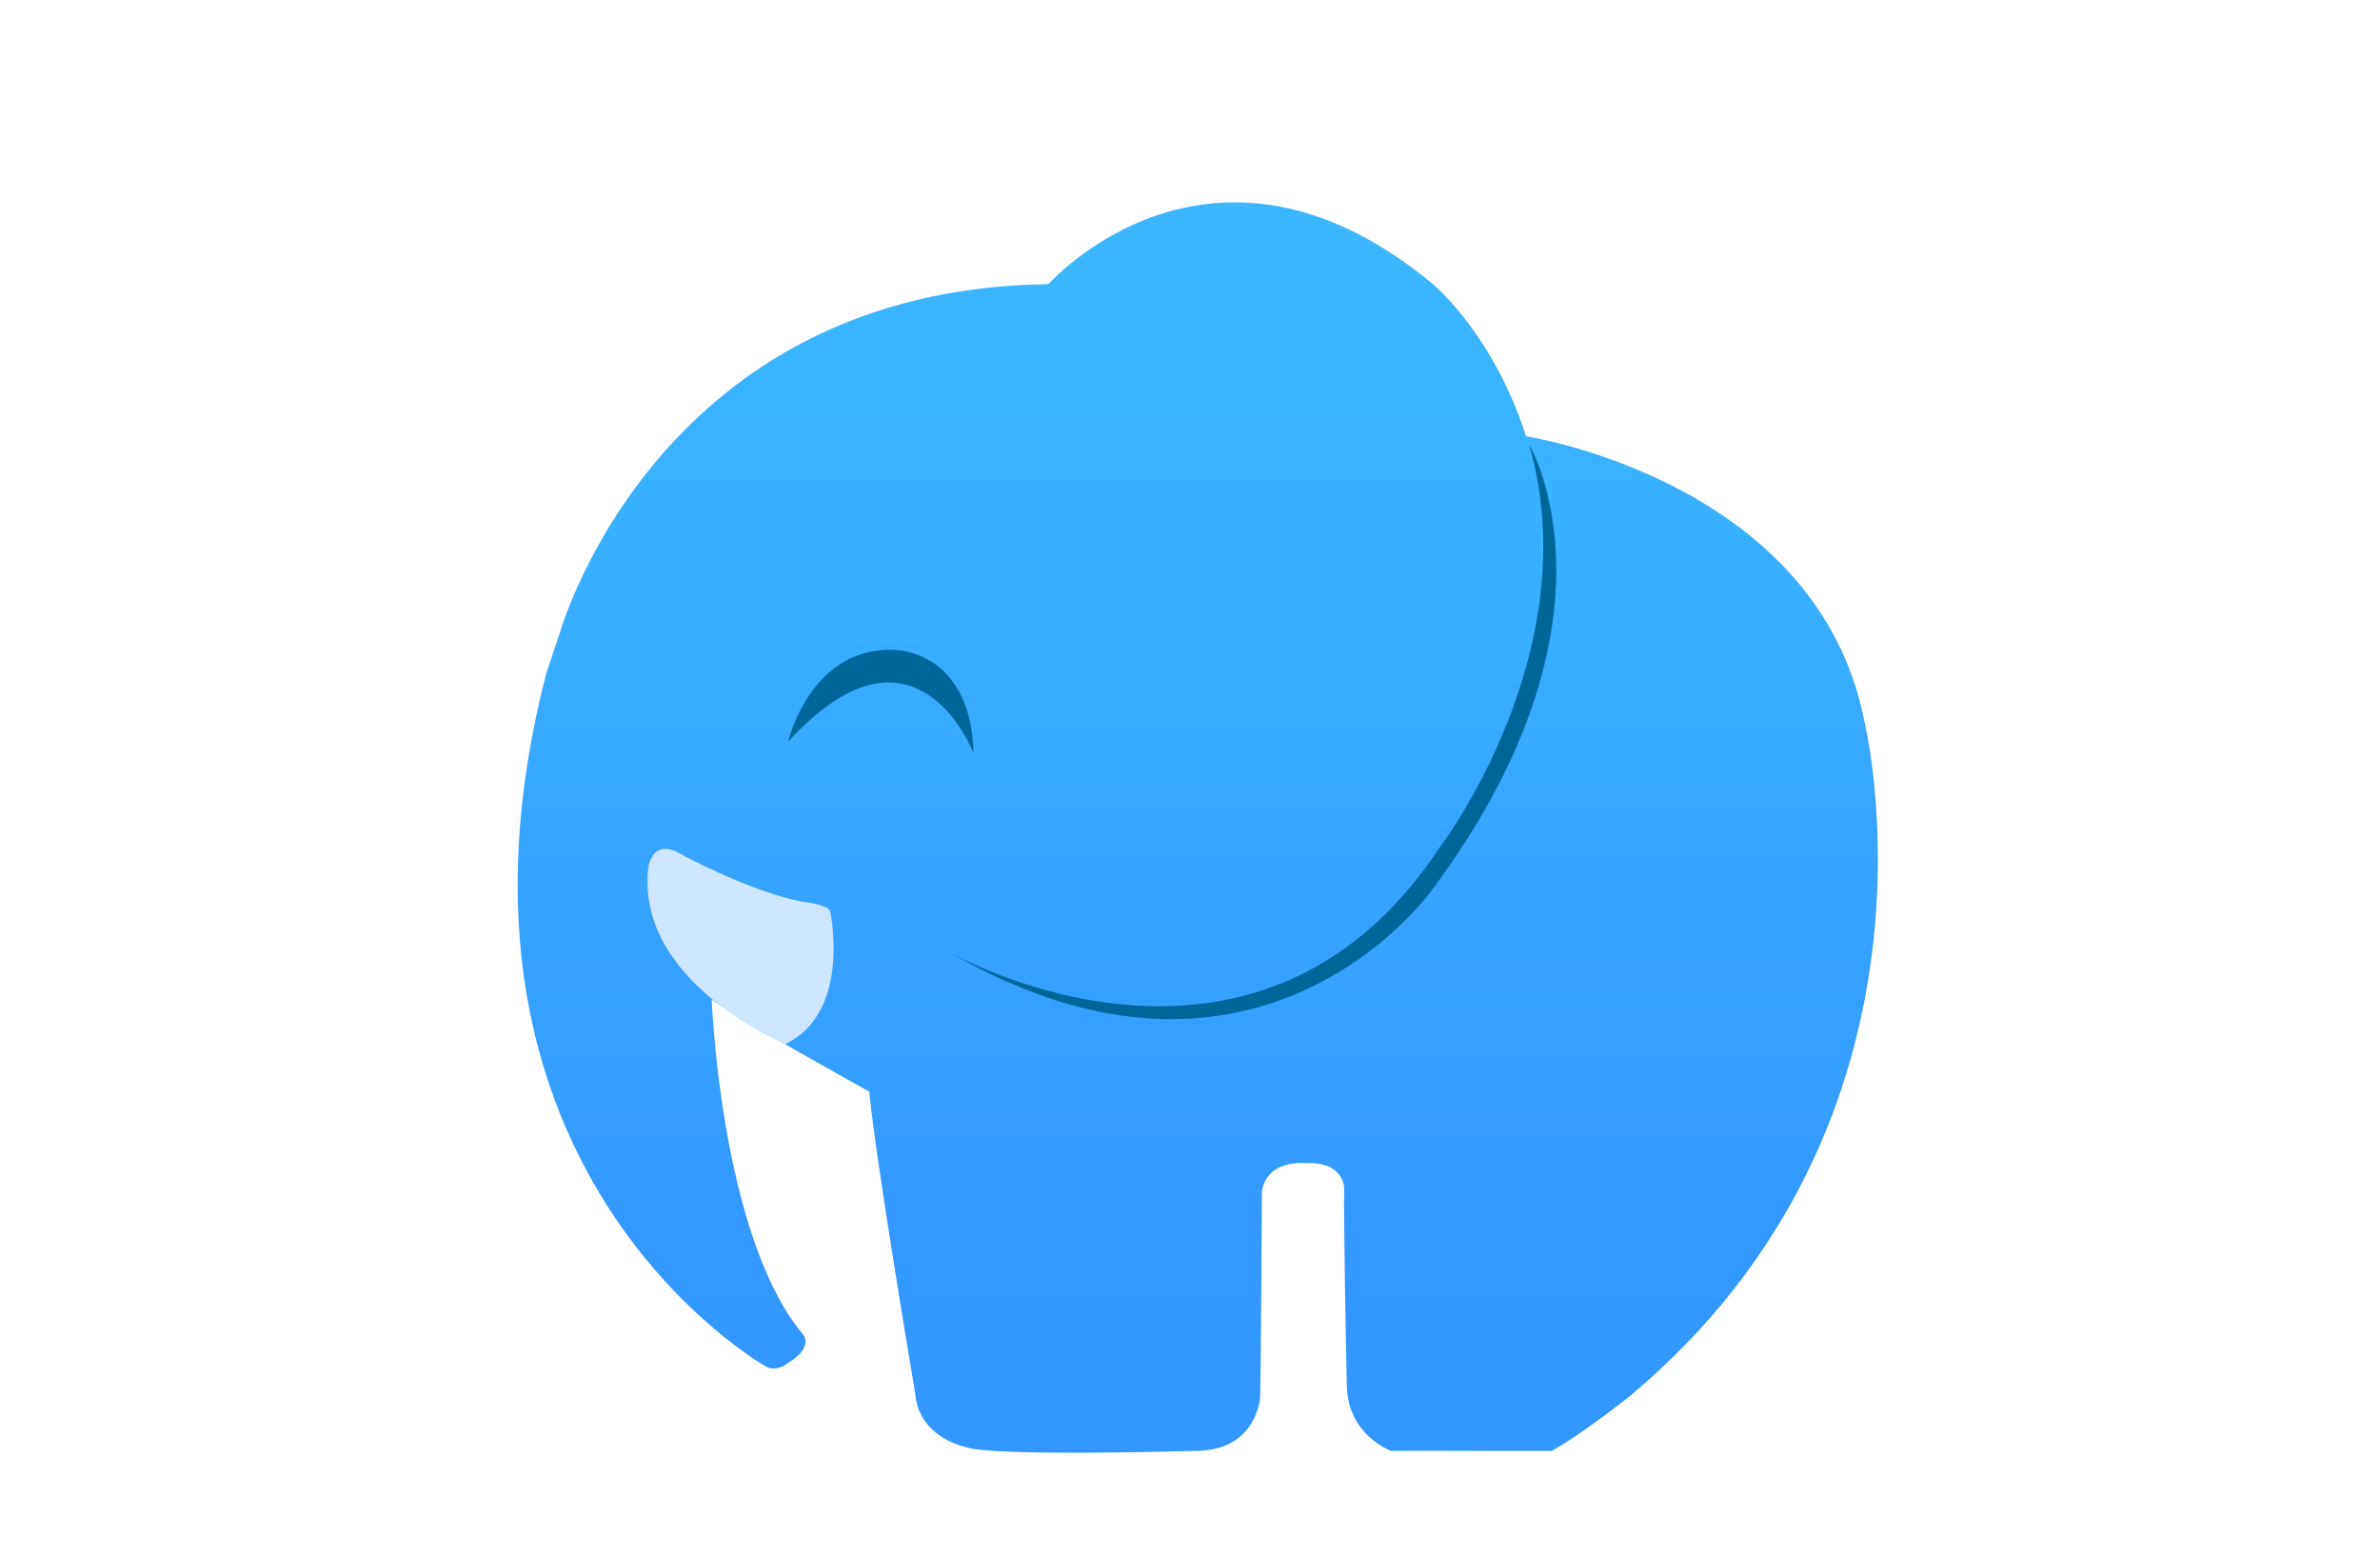 <?xml version="1.0" encoding="utf-8"?>
<!-- Generator: Adobe Illustrator 25.0.1, SVG Export Plug-In . SVG Version: 6.00 Build 0)  -->
<svg version="1.0" id="katman_1" xmlns="http://www.w3.org/2000/svg" xmlns:xlink="http://www.w3.org/1999/xlink" x="0px" y="0px"
	 viewBox="0 0 3850.7 2518.3" style="enable-background:new 0 0 3850.7 2518.3;" xml:space="preserve">
<style type="text/css">
	.st0{fill:url(#SVGID_1_);}
	.st1{fill:#006699;}
	.st2{fill:#CEE6FF;}
</style>
<linearGradient id="SVGID_1_" gradientUnits="userSpaceOnUse" x1="1701.576" y1="1745.848" x2="1701.576" y2="1053.14" gradientTransform="matrix(2.752 0 0 -2.752 -2745.73 5193.543)">
	<stop  offset="1.800000e-02" style="stop-color:#3BB6FF"/>
	<stop  offset="0.302" style="stop-color:#39AFFF"/>
	<stop  offset="0.552" style="stop-color:#36A3FF"/>
	<stop  offset="0.717" style="stop-color:#359FFF"/>
	<stop  offset="0.832" style="stop-color:#3398FF"/>
	<stop  offset="0.964" style="stop-color:#3297FF"/>
</linearGradient>
<path class="st0" d="M906.1,1022.3c3.7-11.3,162.3-555.1,790.2-562.7c0,0,263.3-297.8,622.1,0c0,0,97.3,80,150.7,246.1
	c0,0,471.1,71.5,547.3,460.8c0,0,158.9,641.1-379.2,1091.4c0,0-75.8,60.6-126.3,88.8c0,0-111.9,0.2-135,0c-49.3-0.4-80.4,0-125.2,0
	c0,0-68.8-24.6-71.6-103.2c0,0-5.8-273.4-4.2-320.7c0,0,1.4-44.2-63-41.5c0,0-61.5-7.1-70.2,45.8c0,0-1.5,282-2.8,332.1
	c0,0-4.3,83.2-97.4,87.3c0,0-333.5,10.1-377.8-5.7c0,0-77.3-14.3-83-87.3c0,0-63-372.1-74.4-487.9c0,0-211.9-117.4-254.8-148.9
	c0,0,14.3,379.2,146,539.6c0,0,23,20.1-22.9,48.6c0,0-17.1,14.3-34.4,5.9c0,0-564.7-315.4-356.7-1120.5"/>
<path class="st1" d="M1538.2,1541.1c0,0,492.7,280.8,790.8-170c0,0,241.4-315.2,145.2-651.5c0,0,169.3,282.6-158.3,721.1
	C2316.1,1440.7,2038.3,1831.5,1538.2,1541.1L1538.2,1541.1z"/>
<path class="st2" d="M1343.3,1474.8c0,0,35.1,162.7-72.9,213.9c0,0-245.9-101.3-221-288.4c0,0,7.7-46.7,53.5-18.1
	c0,0,108.8,59.2,194.7,76.2C1297.4,1458.5,1341.1,1462.5,1343.3,1474.8z"/>
<path class="st1" d="M1275,1199.9c0,0,37.1-158.5,177-148.4c0,0,118.9,3.2,123.1,166.7C1575.1,1218.2,1481.5,973.6,1275,1199.9
	L1275,1199.9z"/>
</svg>
